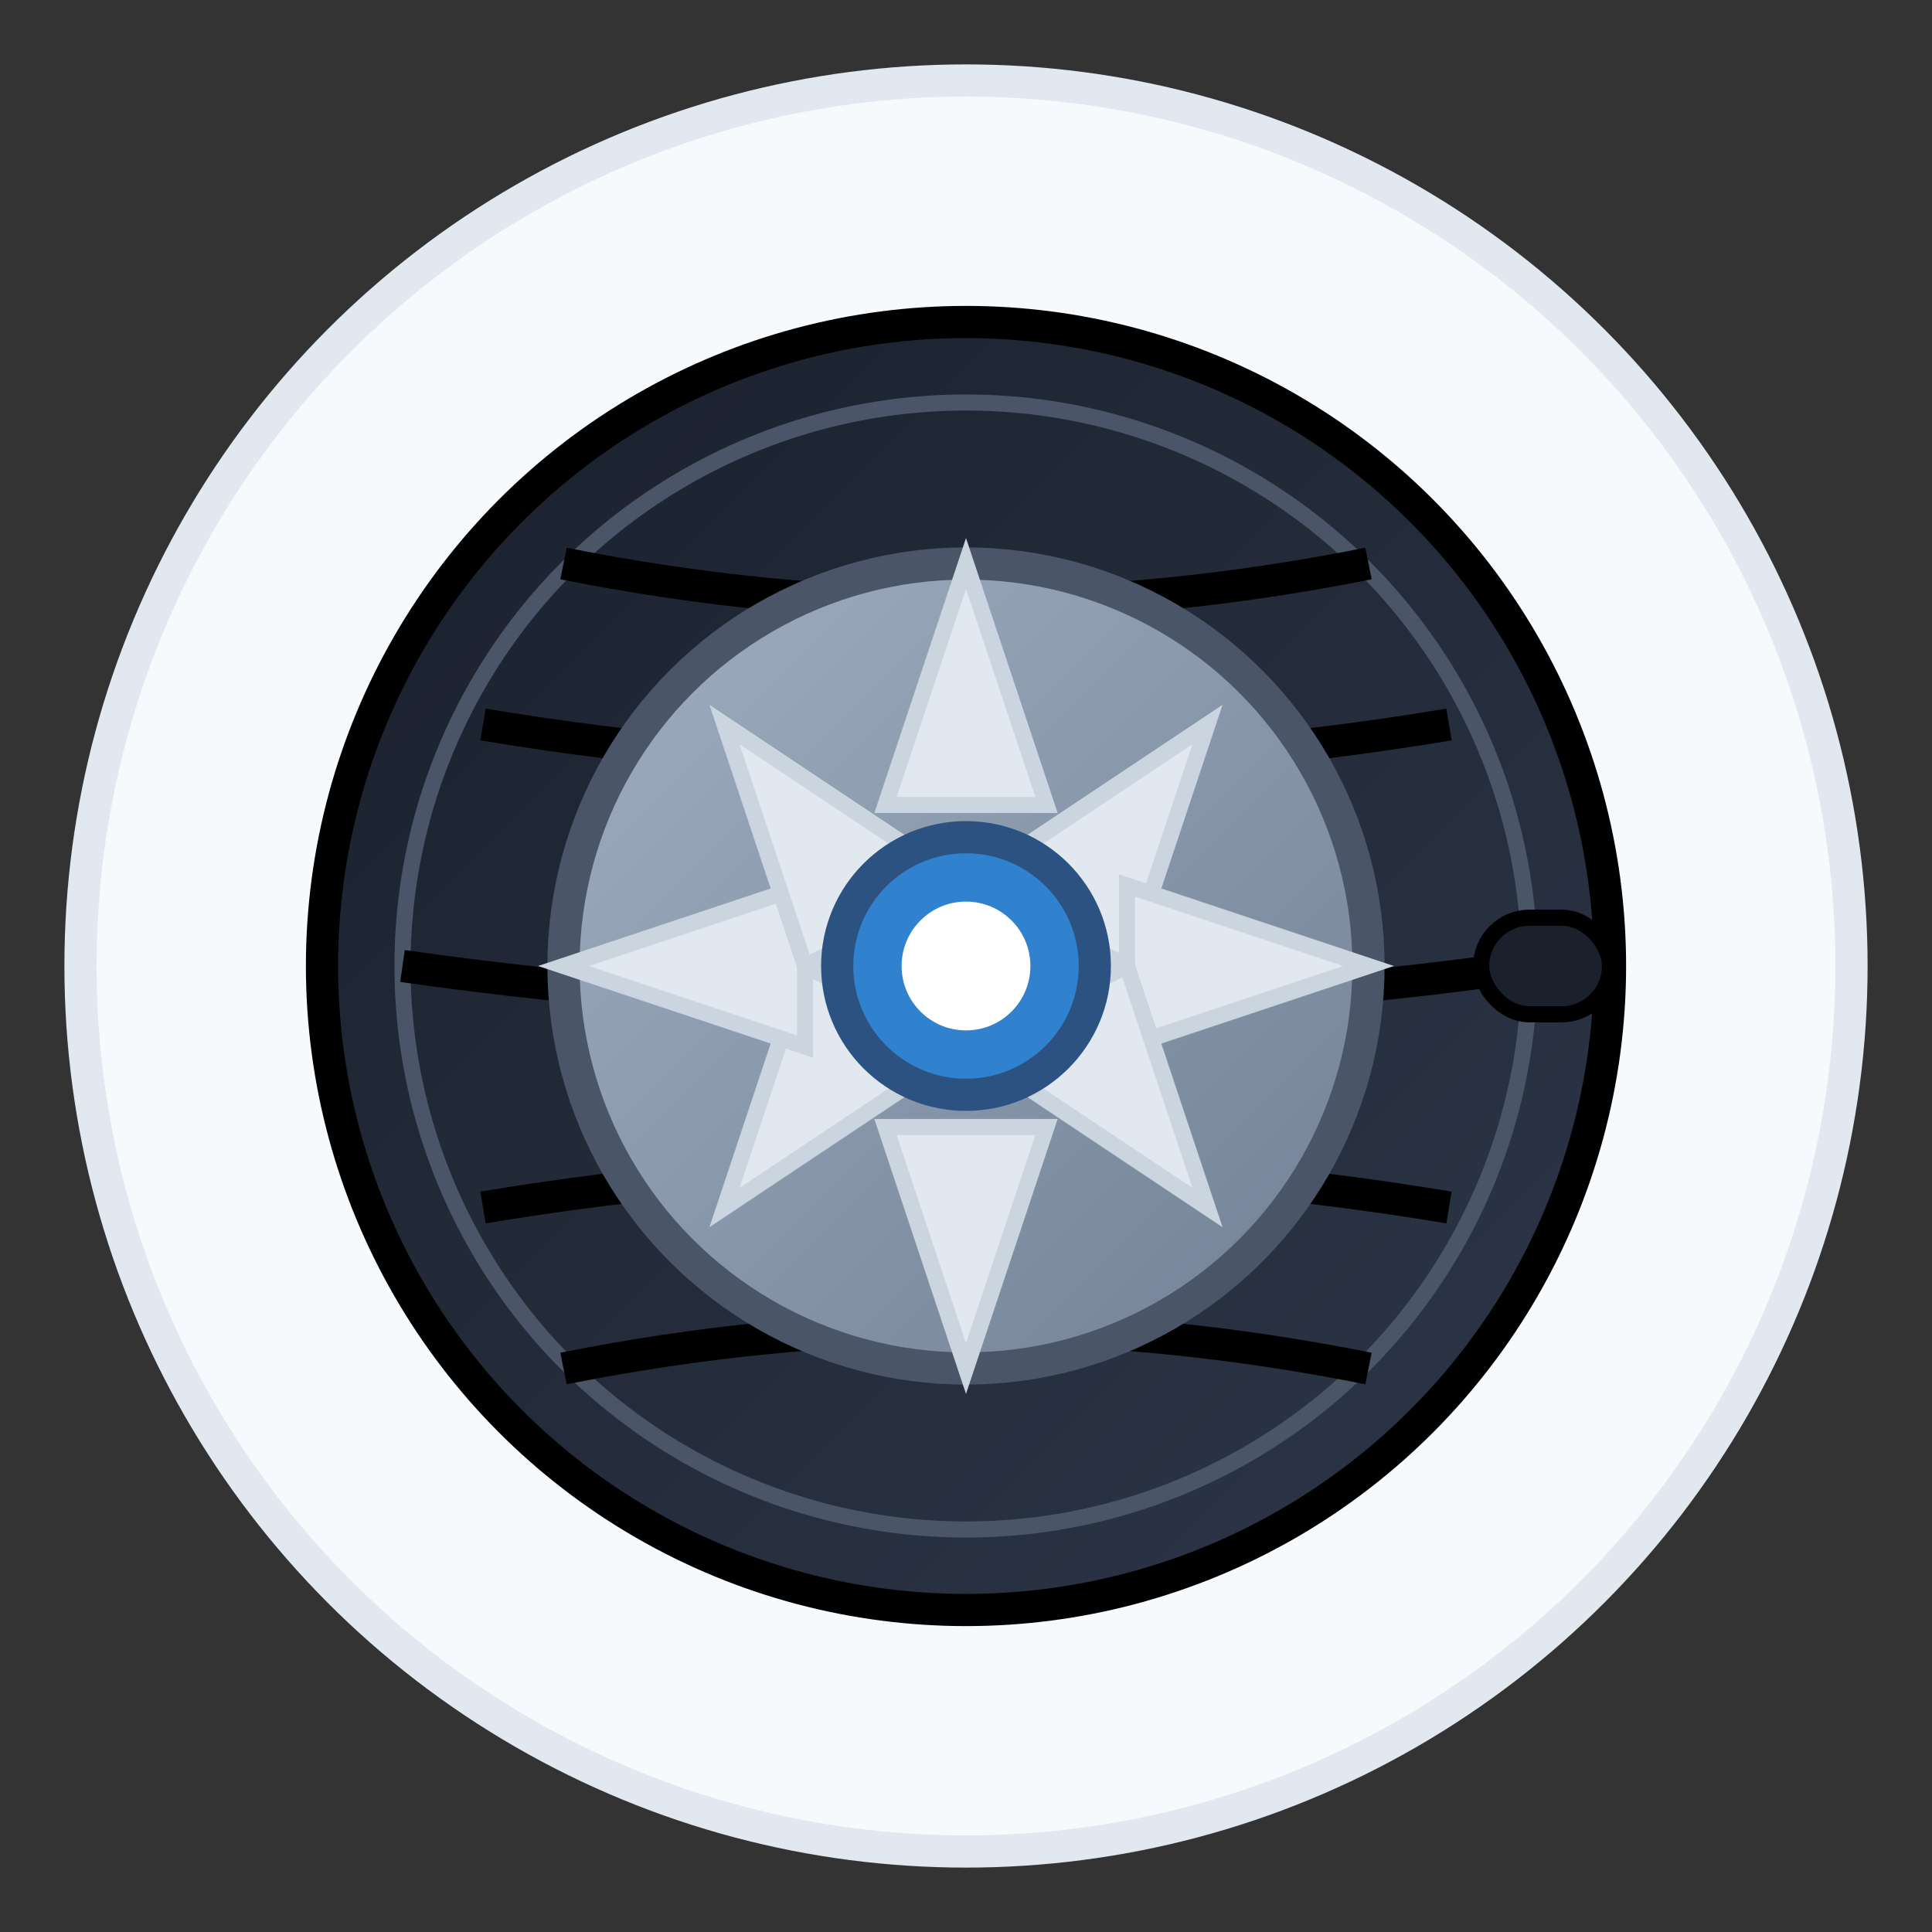 <svg xmlns="http://www.w3.org/2000/svg" viewBox="0 0 120 120" width="120" height="120">
  <rect x="0" y="0" width="120" height="120" fill="#333333" stroke="none"/>
  <defs>
    <linearGradient id="tireGradient" x1="0%" y1="0%" x2="100%" y2="100%">
      <stop offset="0%" style="stop-color:#1a202c;stop-opacity:1" />
      <stop offset="100%" style="stop-color:#2d3748;stop-opacity:1" />
    </linearGradient>
    <linearGradient id="rimGradient" x1="0%" y1="0%" x2="100%" y2="100%">
      <stop offset="0%" style="stop-color:#a0aec0;stop-opacity:1" />
      <stop offset="100%" style="stop-color:#718096;stop-opacity:1" />
    </linearGradient>
  </defs>
  
  <!-- Background circle -->
  <circle cx="60" cy="60" r="55" fill="#f7fafc" stroke="#e2e8f0" stroke-width="2"/>
  
  <!-- Tire outer ring -->
  <circle cx="60" cy="60" r="40" 
          fill="url(#tireGradient)" 
          stroke="#000000" 
          stroke-width="2"/>
  
  <!-- Tire sidewall -->
  <circle cx="60" cy="60" r="35" 
          fill="none" 
          stroke="#4a5568" 
          stroke-width="1"/>
  
  <!-- Tire tread pattern -->
  <g stroke="#000000" stroke-width="2" fill="none">
    <path d="M30 45 Q60 50 90 45"/>
    <path d="M25 60 Q60 65 95 60"/>
    <path d="M30 75 Q60 70 90 75"/>
    <path d="M35 85 Q60 80 85 85"/>
    <path d="M35 35 Q60 40 85 35"/>
  </g>
  
  <!-- Alloy rim -->
  <circle cx="60" cy="60" r="25" 
          fill="url(#rimGradient)" 
          stroke="#4a5568" 
          stroke-width="2"/>
  
  <!-- Rim spokes -->
  <g fill="#e2e8f0" stroke="#cbd5e0" stroke-width="1">
    <!-- Spoke 1 -->
    <path d="M60 35 L55 50 L65 50 Z"/>
    <!-- Spoke 2 -->
    <path d="M75 45 L60 55 L70 60 Z"/>
    <!-- Spoke 3 -->
    <path d="M85 60 L70 55 L70 65 Z"/>
    <!-- Spoke 4 -->
    <path d="M75 75 L60 65 L70 60 Z"/>
    <!-- Spoke 5 -->
    <path d="M60 85 L65 70 L55 70 Z"/>
    <!-- Spoke 6 -->
    <path d="M45 75 L60 65 L50 60 Z"/>
    <!-- Spoke 7 -->
    <path d="M35 60 L50 65 L50 55 Z"/>
    <!-- Spoke 8 -->
    <path d="M45 45 L60 55 L50 60 Z"/>
  </g>
  
  <!-- Center cap -->
  <circle cx="60" cy="60" r="8" 
          fill="#3182ce" 
          stroke="#2c5282" 
          stroke-width="2"/>
  
  <!-- Center logo -->
  <circle cx="60" cy="60" r="4" fill="#ffffff"/>
  
  <!-- Valve stem -->
  <rect x="92" y="57" width="8" height="6" rx="3" 
        fill="#1a202c" 
        stroke="#000000" 
        stroke-width="1"/>
</svg>

